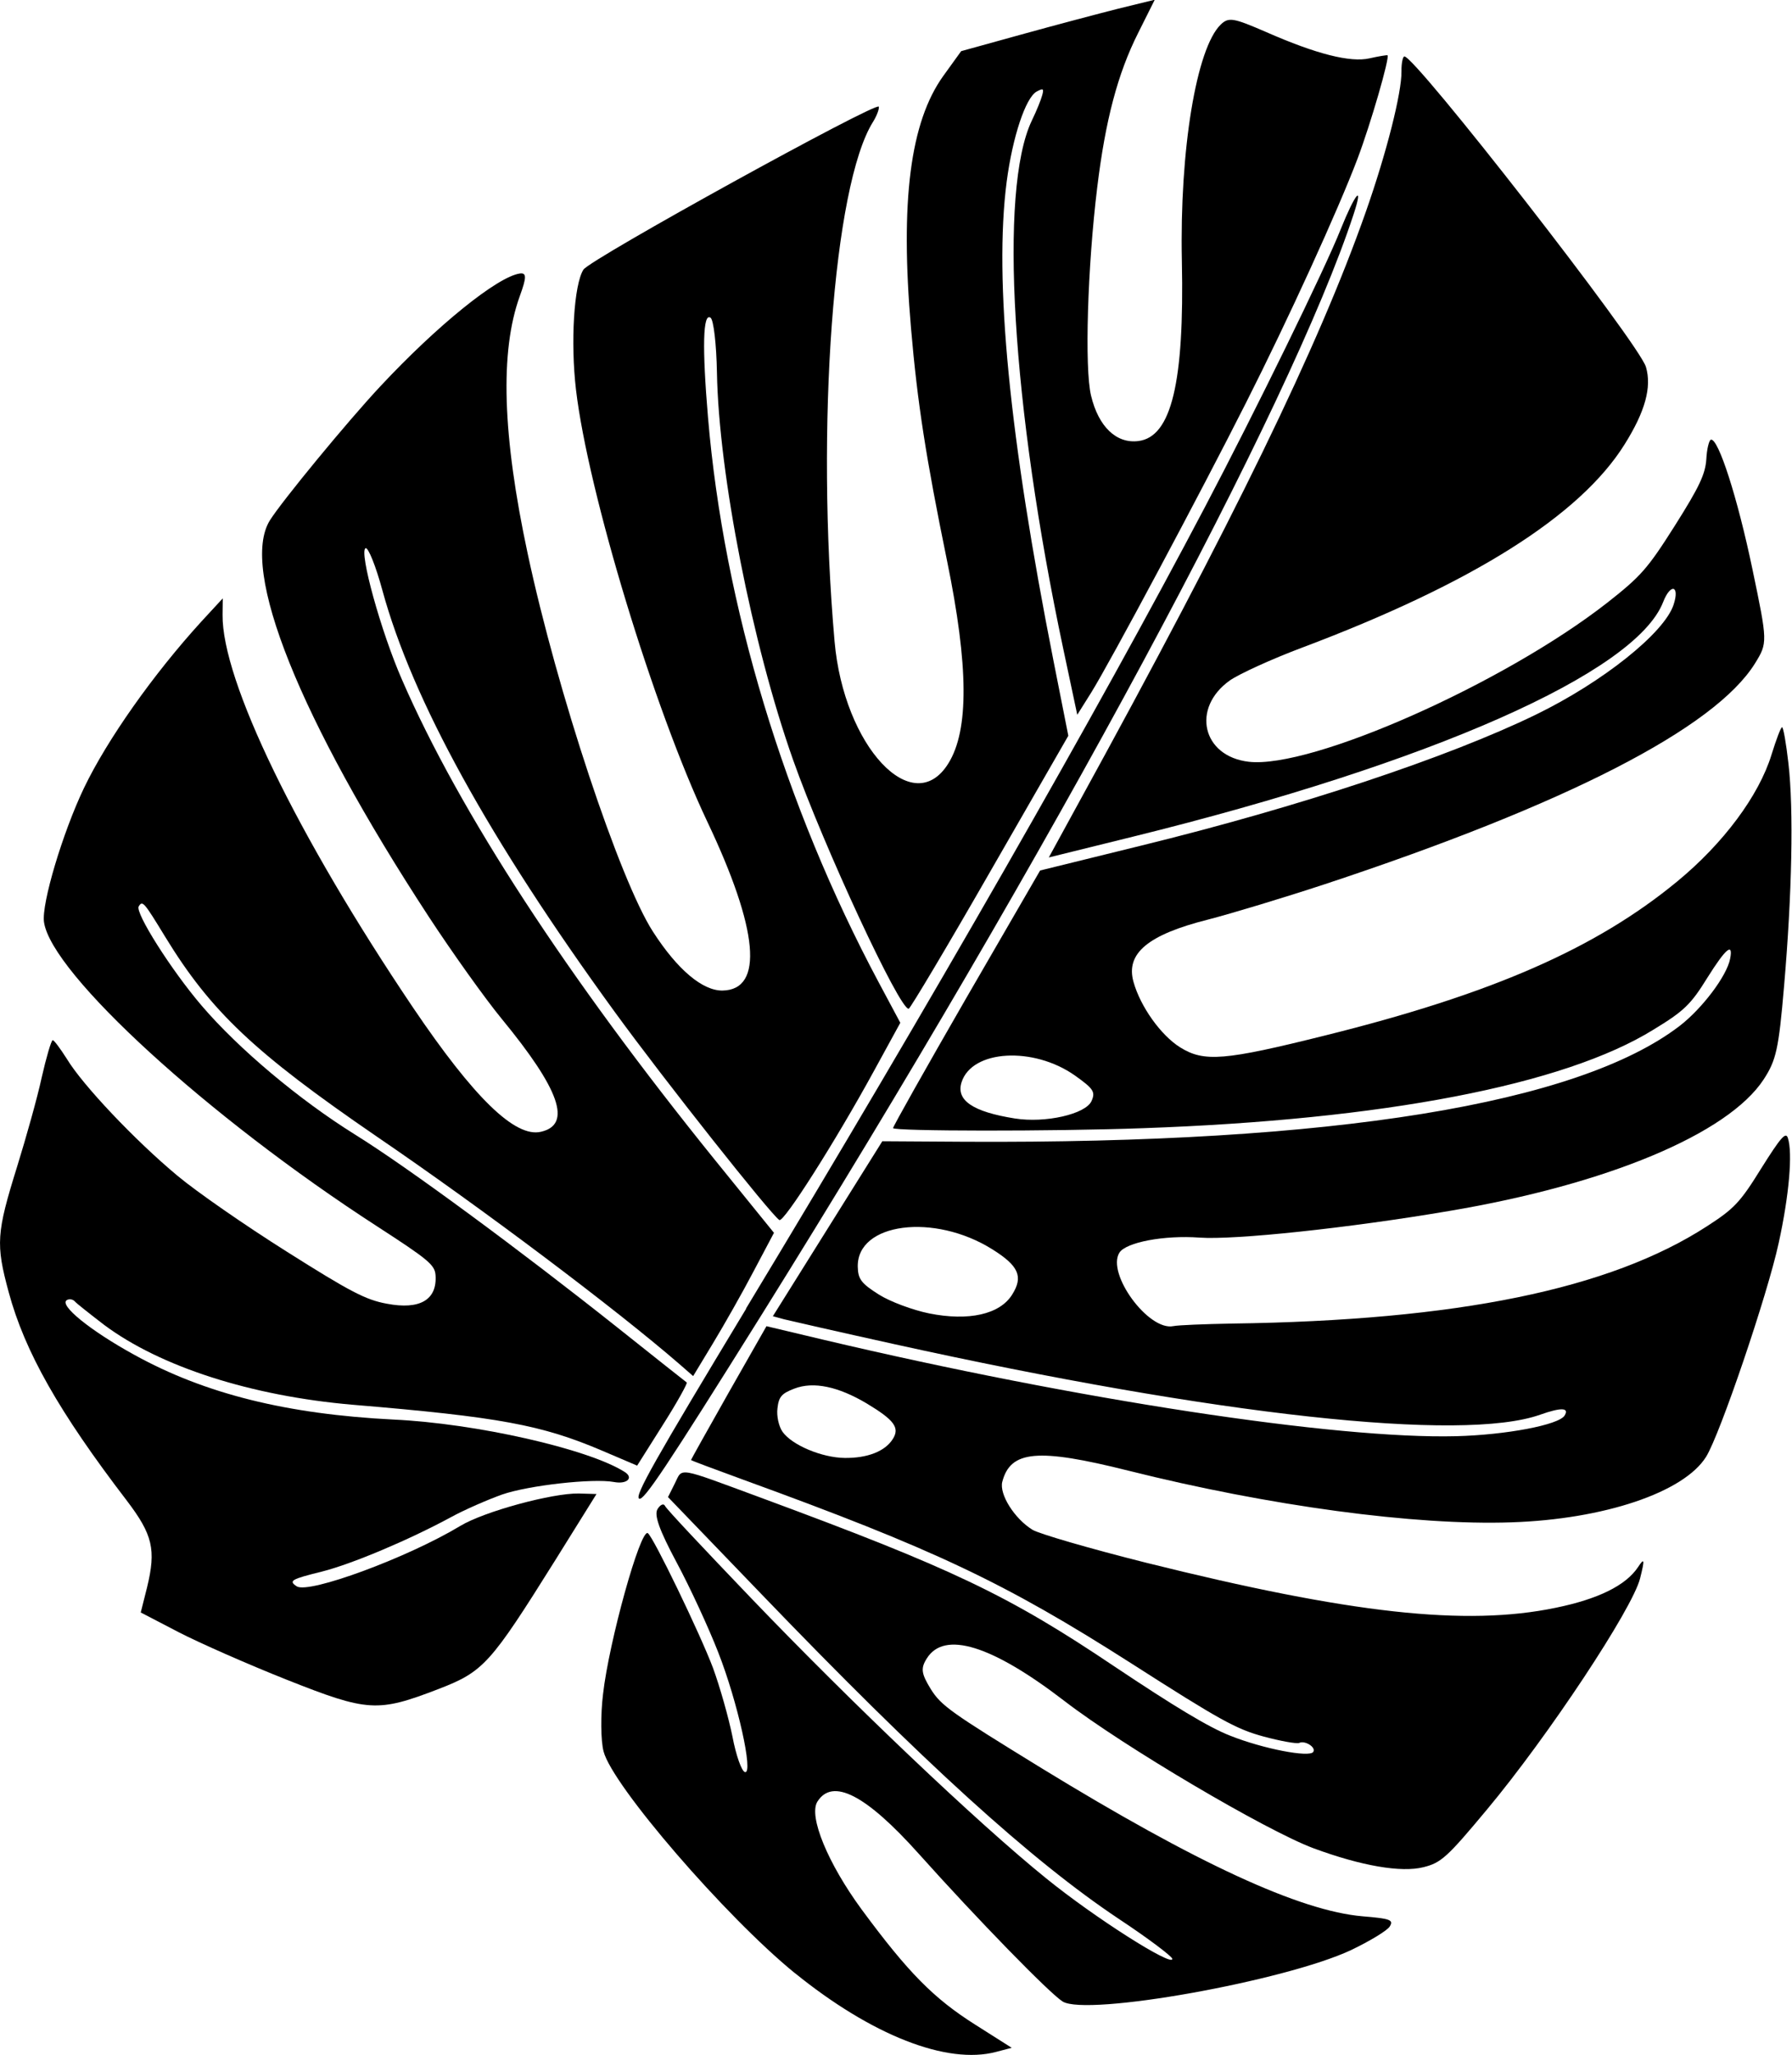 <?xml version="1.0" encoding="UTF-8" standalone="no"?>
<!-- Created with Inkscape (http://www.inkscape.org/) -->

<svg
   xmlns:dc="http://purl.org/dc/elements/1.1/"
   xmlns:cc="http://creativecommons.org/ns#"
   xmlns:rdf="http://www.w3.org/1999/02/22-rdf-syntax-ns#"
   xmlns:svg="http://www.w3.org/2000/svg"
   xmlns="http://www.w3.org/2000/svg"
   xmlns:sodipodi="http://sodipodi.sourceforge.net/DTD/sodipodi-0.dtd"
   xmlns:inkscape="http://www.inkscape.org/namespaces/inkscape"
   width="7.007mm"
   height="8.033mm"
   viewBox="0 0 7.007 8.033"
   version="1.1"
   id="svg8"
   inkscape:version="0.92.4 (5da689c313, 2019-01-14)"
   sodipodi:docname="loggablad.svg">
  <defs
     id="defs2" />
  <sodipodi:namedview
     id="base"
     pagecolor="#ffffff"
     bordercolor="#666666"
     borderopacity="1.0"
     inkscape:pageopacity="0.0"
     inkscape:pageshadow="2"
     inkscape:zoom="14.130534"
     inkscape:cx="17.231352"
     inkscape:cy="18.001468"
     inkscape:document-units="mm"
     inkscape:current-layer="layer1"
     showgrid="false"
     showguides="false"
     inkscape:window-width="1920"
     inkscape:window-height="1001"
     inkscape:window-x="-9"
     inkscape:window-y="-9"
     inkscape:window-maximized="1" />
  <g
     inkscape:label="Layer 1"
     inkscape:groupmode="layer"
     id="layer1"
     transform="translate(0,-288.967)">
    <g
       id="g1141"
       transform="translate(365.443,117.523)">
      <path
         inkscape:connector-curvature="0"
         id="path2122"
         d="m -362.336,179.156 c -0.27,-0.22 -0.713,-0.733 -0.747,-0.866 -0.011,-0.042 -0.012,-0.143 -0.002,-0.224 0.023,-0.204 0.146,-0.647 0.175,-0.629 0.021,0.013 0.205,0.394 0.255,0.527 0.027,0.074 0.061,0.194 0.076,0.268 0.014,0.074 0.036,0.136 0.049,0.139 0.034,0.008 -0.029,-0.276 -0.105,-0.469 -0.037,-0.095 -0.11,-0.253 -0.162,-0.35 -0.068,-0.127 -0.089,-0.186 -0.075,-0.209 0.011,-0.018 0.024,-0.023 0.029,-0.013 0.004,0.011 0.156,0.172 0.336,0.36 0.395,0.412 0.886,0.879 1.153,1.095 0.192,0.156 0.497,0.349 0.495,0.316 -3.7e-4,-0.009 -0.094,-0.08 -0.209,-0.156 -0.342,-0.228 -0.766,-0.613 -1.398,-1.27 l -0.365,-0.379 0.027,-0.054 c 0.031,-0.062 0.004,-0.066 0.335,0.056 0.747,0.276 0.967,0.38 1.382,0.659 0.235,0.157 0.372,0.24 0.455,0.272 0.128,0.051 0.31,0.086 0.324,0.063 0.012,-0.018 -0.033,-0.046 -0.055,-0.035 -0.01,0.004 -0.072,-0.007 -0.139,-0.025 -0.107,-0.029 -0.169,-0.063 -0.519,-0.287 -0.495,-0.316 -0.771,-0.446 -1.516,-0.717 -0.112,-0.041 -0.204,-0.075 -0.204,-0.077 -4e-4,-9.2e-4 0.066,-0.12 0.147,-0.263 l 0.148,-0.26 0.223,0.053 c 0.991,0.234 2.004,0.389 2.474,0.377 0.194,-0.005 0.402,-0.044 0.424,-0.081 0.019,-0.031 -0.014,-0.032 -0.096,-0.003 -0.305,0.108 -1.262,0.003 -2.526,-0.276 -0.213,-0.047 -0.406,-0.091 -0.43,-0.097 l -0.044,-0.012 0.214,-0.342 0.214,-0.342 0.322,0.002 c 1.439,0.008 2.397,-0.147 2.796,-0.453 0.088,-0.068 0.184,-0.195 0.197,-0.262 0.013,-0.066 -0.017,-0.041 -0.089,0.074 -0.065,0.105 -0.091,0.13 -0.211,0.203 -0.349,0.216 -1.055,0.352 -1.996,0.385 -0.356,0.013 -0.974,0.012 -0.977,-3e-4 -7.7e-4,-0.005 0.128,-0.234 0.286,-0.508 l 0.289,-0.499 0.394,-0.097 c 0.62,-0.152 1.198,-0.344 1.544,-0.512 0.263,-0.128 0.503,-0.32 0.539,-0.43 0.025,-0.076 -0.012,-0.085 -0.041,-0.01 -0.108,0.276 -0.906,0.629 -2.074,0.917 l -0.328,0.081 0.111,-0.203 c 0.616,-1.122 0.943,-1.794 1.128,-2.319 0.082,-0.233 0.141,-0.467 0.14,-0.551 -6.3e-4,-0.03 0.005,-0.057 0.011,-0.058 0.037,-0.009 0.919,1.123 0.945,1.214 0.023,0.079 -0.003,0.174 -0.084,0.303 -0.174,0.278 -0.594,0.543 -1.261,0.794 -0.12,0.045 -0.246,0.103 -0.282,0.128 -0.152,0.108 -0.108,0.297 0.074,0.318 0.245,0.028 0.998,-0.306 1.402,-0.622 0.131,-0.103 0.157,-0.132 0.264,-0.301 0.096,-0.152 0.119,-0.201 0.123,-0.26 0.002,-0.04 0.011,-0.075 0.018,-0.076 0.029,-0.006 0.104,0.227 0.162,0.505 0.06,0.287 0.06,0.289 0.01,0.37 -0.158,0.253 -0.736,0.55 -1.683,0.863 -0.158,0.052 -0.363,0.114 -0.456,0.138 -0.234,0.059 -0.322,0.132 -0.291,0.243 0.027,0.097 0.107,0.209 0.182,0.256 0.094,0.059 0.174,0.052 0.567,-0.046 0.652,-0.162 1.059,-0.34 1.377,-0.602 0.181,-0.149 0.32,-0.336 0.369,-0.496 0.018,-0.058 0.036,-0.106 0.041,-0.107 0.005,-7.2e-4 0.016,0.062 0.025,0.141 0.021,0.181 0.014,0.512 -0.017,0.871 -0.021,0.247 -0.031,0.29 -0.08,0.365 -0.139,0.212 -0.611,0.41 -1.23,0.514 -0.394,0.067 -0.84,0.114 -0.976,0.104 -0.137,-0.01 -0.287,0.018 -0.313,0.059 -0.051,0.082 0.114,0.307 0.211,0.287 0.019,-0.004 0.122,-0.008 0.229,-0.01 0.88,-0.012 1.477,-0.134 1.857,-0.38 0.107,-0.069 0.13,-0.093 0.213,-0.227 0.076,-0.121 0.096,-0.144 0.104,-0.118 0.019,0.058 0.005,0.223 -0.036,0.41 -0.044,0.203 -0.23,0.75 -0.284,0.836 -0.087,0.139 -0.399,0.244 -0.761,0.256 -0.377,0.013 -0.947,-0.064 -1.498,-0.202 -0.355,-0.089 -0.461,-0.079 -0.493,0.044 -0.012,0.048 0.047,0.143 0.118,0.187 0.026,0.016 0.226,0.074 0.445,0.129 0.799,0.199 1.249,0.249 1.601,0.176 0.166,-0.034 0.274,-0.087 0.322,-0.159 0.025,-0.038 0.027,-0.031 0.008,0.044 -0.029,0.118 -0.36,0.618 -0.599,0.904 -0.155,0.186 -0.179,0.208 -0.248,0.225 -0.087,0.022 -0.243,-0.005 -0.43,-0.074 -0.185,-0.069 -0.743,-0.398 -0.973,-0.575 -0.286,-0.22 -0.471,-0.276 -0.539,-0.167 -0.025,0.039 -0.021,0.06 0.015,0.119 0.041,0.066 0.079,0.092 0.432,0.309 0.609,0.373 1.012,0.559 1.257,0.58 0.109,0.009 0.122,0.014 0.106,0.04 -0.01,0.016 -0.078,0.057 -0.151,0.092 -0.258,0.121 -1.034,0.26 -1.128,0.201 -0.051,-0.032 -0.332,-0.32 -0.563,-0.578 -0.207,-0.231 -0.337,-0.297 -0.396,-0.203 -0.035,0.057 0.041,0.241 0.173,0.421 0.183,0.248 0.282,0.348 0.445,0.451 l 0.142,0.09 -0.061,0.016 c -0.192,0.051 -0.487,-0.065 -0.788,-0.309 z m 0.196,-2.013 c 0.089,0.001 0.158,-0.026 0.188,-0.074 0.028,-0.044 0.006,-0.074 -0.102,-0.139 -0.111,-0.066 -0.208,-0.087 -0.283,-0.058 -0.05,0.019 -0.061,0.032 -0.066,0.077 -0.004,0.029 0.005,0.071 0.02,0.092 0.037,0.052 0.154,0.101 0.243,0.102 z m 0.33,-0.565 c 0.154,0.031 0.277,0.004 0.325,-0.074 0.044,-0.07 0.025,-0.112 -0.077,-0.176 -0.229,-0.144 -0.531,-0.104 -0.527,0.068 10e-4,0.048 0.014,0.065 0.082,0.108 0.044,0.028 0.133,0.061 0.197,0.074 z m 0.335,-0.762 c 0.12,0.019 0.277,-0.017 0.3,-0.068 0.016,-0.036 0.008,-0.048 -0.065,-0.1 -0.162,-0.114 -0.402,-0.101 -0.443,0.026 -0.023,0.071 0.044,0.116 0.208,0.142 z"
         style="fill:#000000;stroke-width:0.019" />
      <path
         inkscape:connector-curvature="0"
         id="path2124"
         d="m -362.526,176.559 c 0.72,-1.191 1.381,-2.346 1.794,-3.132 0.198,-0.376 0.47,-0.932 0.531,-1.086 0.057,-0.142 0.091,-0.182 0.051,-0.06 -0.246,0.75 -1.178,2.481 -2.316,4.304 -0.375,0.6 -0.461,0.728 -0.478,0.717 -0.018,-0.011 0.061,-0.15 0.419,-0.743 z"
         style="fill:#000000;stroke-width:0.019" />
      <path
         inkscape:connector-curvature="0"
         id="path2126"
         d="m -364.868,177.649 c 0.036,-0.148 0.022,-0.206 -0.079,-0.339 -0.265,-0.346 -0.399,-0.582 -0.462,-0.815 -0.051,-0.188 -0.048,-0.231 0.033,-0.491 0.035,-0.113 0.079,-0.269 0.096,-0.348 0.018,-0.079 0.037,-0.144 0.043,-0.146 0.005,-8.2e-4 0.03,0.033 0.056,0.074 0.061,0.101 0.265,0.317 0.432,0.456 0.074,0.062 0.266,0.195 0.428,0.297 0.247,0.156 0.308,0.188 0.39,0.203 0.13,0.025 0.198,-0.015 0.191,-0.112 -0.003,-0.04 -0.029,-0.061 -0.228,-0.19 -0.662,-0.428 -1.275,-0.989 -1.303,-1.19 -0.01,-0.072 0.073,-0.349 0.156,-0.523 0.091,-0.19 0.272,-0.446 0.459,-0.651 l 0.084,-0.091 -7.1e-4,0.064 c -0.003,0.257 0.29,0.861 0.745,1.536 0.238,0.352 0.399,0.509 0.5,0.485 0.122,-0.028 0.074,-0.165 -0.154,-0.442 -0.064,-0.078 -0.192,-0.257 -0.285,-0.399 -0.506,-0.774 -0.74,-1.358 -0.621,-1.549 0.047,-0.075 0.302,-0.385 0.431,-0.523 0.222,-0.238 0.459,-0.43 0.547,-0.442 0.026,-0.003 0.026,0.015 -10e-4,0.089 -0.078,0.216 -0.068,0.543 0.031,1.006 0.115,0.539 0.36,1.277 0.49,1.478 0.096,0.149 0.194,0.231 0.272,0.23 0.162,-0.003 0.141,-0.238 -0.06,-0.661 -0.209,-0.441 -0.466,-1.288 -0.513,-1.687 -0.022,-0.187 -0.008,-0.412 0.029,-0.47 0.026,-0.041 1.15,-0.66 1.155,-0.637 0.002,0.009 -0.008,0.036 -0.023,0.06 -0.155,0.248 -0.224,1.188 -0.15,2.03 0.036,0.411 0.307,0.7 0.445,0.477 0.081,-0.13 0.079,-0.381 -0.005,-0.791 -0.083,-0.405 -0.116,-0.618 -0.141,-0.909 -0.043,-0.499 -0.003,-0.807 0.126,-0.987 l 0.07,-0.097 0.235,-0.065 c 0.13,-0.036 0.3,-0.081 0.379,-0.101 l 0.143,-0.035 -0.065,0.13 c -0.08,0.159 -0.128,0.341 -0.16,0.604 -0.038,0.31 -0.05,0.708 -0.024,0.814 0.029,0.121 0.099,0.188 0.185,0.177 0.129,-0.016 0.18,-0.228 0.17,-0.704 -0.009,-0.435 0.057,-0.832 0.152,-0.924 0.031,-0.03 0.05,-0.026 0.177,0.029 0.198,0.087 0.33,0.12 0.405,0.103 0.035,-0.008 0.067,-0.013 0.07,-0.012 0.01,0.007 -0.066,0.269 -0.117,0.404 -0.076,0.201 -0.271,0.628 -0.436,0.954 -0.179,0.355 -0.534,1.019 -0.606,1.134 l -0.054,0.086 -0.054,-0.254 c -0.203,-0.956 -0.253,-1.796 -0.124,-2.068 0.019,-0.039 0.037,-0.084 0.041,-0.1 0.007,-0.026 0.004,-0.028 -0.022,-0.014 -0.043,0.024 -0.094,0.177 -0.117,0.352 -0.05,0.385 0.01,0.997 0.183,1.873 l 0.058,0.293 -0.306,0.532 c -0.168,0.293 -0.312,0.534 -0.318,0.535 -0.034,0.008 -0.332,-0.633 -0.452,-0.972 -0.16,-0.452 -0.291,-1.118 -0.298,-1.515 -0.002,-0.11 -0.013,-0.206 -0.025,-0.214 -0.03,-0.021 -0.033,0.116 -0.01,0.389 0.062,0.735 0.299,1.519 0.667,2.208 l 0.085,0.159 -0.104,0.19 c -0.151,0.276 -0.352,0.592 -0.369,0.581 -0.033,-0.021 -0.449,-0.546 -0.644,-0.814 -0.491,-0.675 -0.791,-1.219 -0.908,-1.647 -0.026,-0.096 -0.056,-0.17 -0.066,-0.165 -0.026,0.013 0.06,0.326 0.143,0.515 0.225,0.517 0.646,1.162 1.223,1.876 l 0.231,0.285 -0.08,0.151 c -0.044,0.084 -0.115,0.209 -0.158,0.28 l -0.078,0.129 -0.055,-0.048 c -0.246,-0.213 -0.765,-0.604 -1.186,-0.891 -0.474,-0.325 -0.645,-0.486 -0.824,-0.779 -0.083,-0.136 -0.088,-0.142 -0.103,-0.118 -0.015,0.024 0.127,0.249 0.247,0.389 0.143,0.167 0.379,0.366 0.599,0.503 0.208,0.129 0.648,0.454 1.027,0.755 0.144,0.115 0.266,0.211 0.27,0.214 0.004,0.002 -0.037,0.077 -0.093,0.165 l -0.101,0.16 -0.136,-0.058 c -0.237,-0.101 -0.401,-0.132 -0.977,-0.18 -0.395,-0.034 -0.751,-0.148 -0.971,-0.312 -0.056,-0.043 -0.108,-0.084 -0.115,-0.092 -0.007,-0.008 -0.021,-0.011 -0.031,-0.005 -0.032,0.019 0.091,0.119 0.264,0.214 0.277,0.153 0.597,0.232 1.014,0.253 0.321,0.015 0.759,0.114 0.902,0.204 0.038,0.023 0.011,0.05 -0.041,0.04 -0.081,-0.015 -0.333,0.013 -0.437,0.049 -0.056,0.02 -0.146,0.059 -0.199,0.088 -0.168,0.091 -0.39,0.184 -0.505,0.213 -0.121,0.03 -0.132,0.036 -0.099,0.058 0.048,0.03 0.433,-0.112 0.639,-0.236 0.094,-0.057 0.361,-0.129 0.464,-0.127 l 0.069,0.002 -0.162,0.26 c -0.253,0.404 -0.279,0.434 -0.455,0.502 -0.239,0.092 -0.276,0.09 -0.594,-0.036 -0.151,-0.06 -0.342,-0.144 -0.423,-0.186 l -0.148,-0.077 z"
         style="fill:#000000;stroke-width:0.019" />
    </g>
  </g>
</svg>
